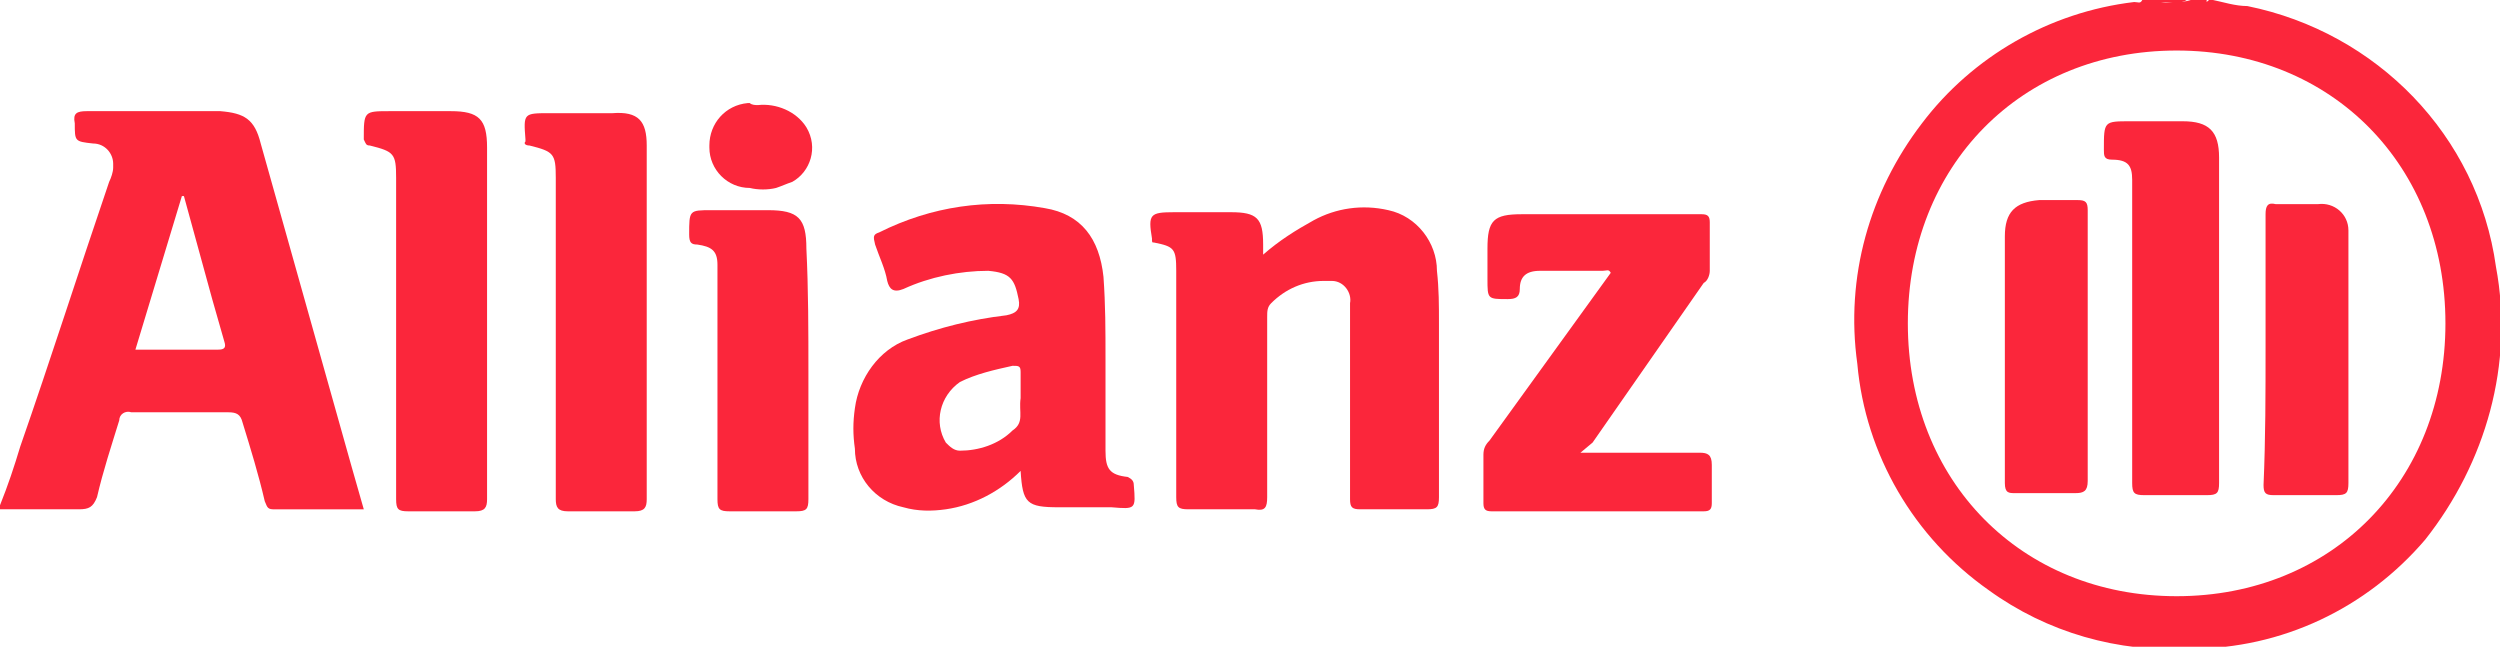<?xml version="1.0" encoding="utf-8"?>
<!-- Generator: Adobe Illustrator 23.0.1, SVG Export Plug-In . SVG Version: 6.00 Build 0)  -->
<svg version="1.1" id="Layer_1" xmlns="http://www.w3.org/2000/svg" xmlns:xlink="http://www.w3.org/1999/xlink" x="0px" y="0px"
	 viewBox="0 0 123.7 32" style="enable-background:new 0 0 123.7 32;" xml:space="preserve">
<style type="text/css">
	.st0{fill:#FB263B;}
</style>
<title>Asset 8</title>
<g>
	<g id="Layer_1-2">
		<path class="st0" d="M108.2,0c-0.3,0.2-0.7,0.1-1,0.1c0,0,0,0,0-0.1c0.1-0.1,0,0,0,0L108.2,0z"/>
		<path class="st0" d="M107.3,0c0,0,0,0.1,0,0.1c-0.2,0-0.5,0.1-0.7-0.1H107.3z"/>
		<path class="st0" d="M109.2,0c-0.1,0.2-0.2,0.1-0.2,0H109.2z"/>
		<path class="st0" d="M62.5,12.6c0.8-0.7,1.6-1.2,2.5-1.7c1.1-0.6,2.4-0.8,3.7-0.5c1.4,0.3,2.4,1.6,2.4,3c0.1,0.9,0.1,1.7,0.1,2.6
			c0,2.9,0,5.8,0,8.6c0,0.5-0.1,0.6-0.6,0.6c-1.1,0-2.2,0-3.3,0c-0.4,0-0.5-0.1-0.5-0.5c0-2.8,0-5.6,0-8.4c0-0.4,0-0.9,0-1.3
			c0.1-0.5-0.3-1.1-0.9-1.1c-0.1,0-0.2,0-0.4,0c-1,0-1.9,0.4-2.6,1.1c-0.2,0.2-0.2,0.4-0.2,0.7c0,3,0,5.9,0,8.9
			c0,0.5-0.1,0.7-0.6,0.6c-1.1,0-2.2,0-3.3,0c-0.5,0-0.6-0.1-0.6-0.6c0-3.7,0-7.5,0-11.2c0-1.1-0.1-1.2-1.1-1.4C57,12,57,12,57,11.8
			c-0.2-1.2-0.1-1.3,1.1-1.3h2.8c1.3,0,1.6,0.3,1.6,1.6C62.5,12.2,62.5,12.4,62.5,12.6z"/>
		<path class="st0" d="M78.2,22.4c2.1,0,4,0,5.9,0c0.4,0,0.6,0.1,0.6,0.6c0,0.6,0,1.2,0,1.9c0,0.3-0.1,0.4-0.4,0.4H73.8
			c-0.3,0-0.4-0.1-0.4-0.4c0-0.8,0-1.6,0-2.4c0-0.3,0.1-0.5,0.3-0.7l6-8.3c-0.1-0.2-0.2-0.1-0.4-0.1c-1,0-2.1,0-3.1,0
			c-0.7,0-1,0.3-1,0.9c0,0.4-0.2,0.5-0.6,0.5c-1,0-1,0-1-1c0-0.5,0-1,0-1.5c0-1.4,0.3-1.7,1.7-1.7c2.8,0,5.6,0,8.5,0
			c0.1,0,0.2,0,0.4,0c0.3,0,0.4,0.1,0.4,0.4c0,0.8,0,1.6,0,2.4c0,0.2-0.1,0.5-0.3,0.6l-5.5,7.9L78.2,22.4z"/>
		<path class="st0" d="M24.1,15.9c0,2.9,0,5.9,0,8.8c0,0.4-0.1,0.6-0.6,0.6c-1.1,0-2.2,0-3.3,0c-0.5,0-0.6-0.1-0.6-0.6
			c0-5.3,0-10.6,0-15.9c0-1.2-0.1-1.3-1.3-1.6c-0.2,0-0.2-0.1-0.3-0.3C18,5.5,18,5.5,19.3,5.5c1,0,2,0,3,0c1.4,0,1.8,0.4,1.8,1.8
			C24.1,10.1,24.1,13,24.1,15.9z"/>
		<path class="st0" d="M32,15.9c0,2.9,0,5.9,0,8.8c0,0.4-0.1,0.6-0.6,0.6c-1.1,0-2.2,0-3.3,0c-0.5,0-0.6-0.2-0.6-0.6
			c0-5.3,0-10.6,0-15.9c0-1.2-0.1-1.3-1.3-1.6c-0.2,0-0.3-0.1-0.2-0.2c0,0,0,0,0-0.1c-0.1-1.3-0.1-1.3,1.2-1.3c1,0,2.1,0,3.1,0
			C31.6,5.5,32,6,32,7.2C32,10.1,32,13,32,15.9z"/>
		<path class="st0" d="M40,18.4c0,2.1,0,4.2,0,6.3c0,0.5-0.1,0.6-0.6,0.6c-1.1,0-2.2,0-3.3,0c-0.5,0-0.6-0.1-0.6-0.6
			c0-3.6,0-7.3,0-10.9c0-0.2,0-0.4,0-0.7c0-0.7-0.3-0.9-1-1c-0.3,0-0.4-0.1-0.4-0.5c0-1.2,0-1.2,1.1-1.2h2.8c1.5,0,1.9,0.4,1.9,1.9
			C40,14.3,40,16.4,40,18.4z"/>
		<path class="st0" d="M37.5,5.2c0.9-0.1,1.9,0.3,2.4,1.1c0.6,1,0.2,2.2-0.7,2.7c-0.3,0.1-0.5,0.2-0.8,0.3c-0.4,0.1-0.9,0.1-1.3,0
			c-1.1,0-2-0.9-2-2c0,0,0,0,0-0.1c0-1.1,0.8-2,1.9-2.1c0,0,0,0,0.1,0C37.2,5.2,37.4,5.2,37.5,5.2z"/>
		<path class="st0" d="M123.5,13.2c-0.9-6.5-5.9-11.6-12.3-12.9c-0.6,0-1.2-0.2-1.7-0.3h-0.2c-0.1,0.1-0.1,0.1-0.2,0h-0.7
			c-0.3,0.1-0.6,0.1-0.9,0.1c-0.2,0-0.5,0.1-0.8-0.1h-0.7c-0.1,0.2-0.2,0.1-0.4,0.1c-4.2,0.5-8,2.7-10.5,6
			c-2.6,3.4-3.8,7.6-3.2,11.9c0.4,4.5,2.8,8.6,6.5,11.2c2.9,2.1,6.4,3.1,10,2.9c4.5,0,8.7-2,11.6-5.4C123,22.9,124.4,18,123.5,13.2z
			 M107.7,29.5c-7.7,0-13.3-5.7-13.3-13.5S100,2.5,107.7,2.5S121,8.2,121,16S115.4,29.5,107.7,29.5z"/>
		<path class="st0" d="M17.4,23.1l-4.5-16c-0.3-1.2-0.8-1.5-2-1.6c-0.5,0-1.1,0-1.6,0c-1.7,0-3.3,0-5,0c-0.5,0-0.7,0.1-0.6,0.6
			c0,0.9,0,0.9,0.9,1c0.6,0,1,0.5,1,1c0,0.1,0,0.1,0,0.2c0,0.2-0.1,0.5-0.2,0.7C3.9,13.4,2.5,17.8,1,22.1c-0.3,1-0.6,1.9-1,2.9v0.2
			c1.3,0,2.6,0,3.9,0c0.5,0,0.7-0.1,0.9-0.6c0.3-1.3,0.7-2.5,1.1-3.8c0-0.3,0.3-0.5,0.6-0.4c0,0,0,0,0,0c1.6,0,3.2,0,4.8,0
			c0.4,0,0.6,0.1,0.7,0.5c0.4,1.3,0.8,2.6,1.1,3.9c0.1,0.2,0.1,0.4,0.4,0.4c1.5,0,3,0,4.5,0L17.4,23.1z M10.8,17.3
			c-1.3,0-2.7,0-4.1,0L9,9.7h0.1l1.4,5.1c0.2,0.7,0.4,1.4,0.6,2.1C11.2,17.2,11.1,17.3,10.8,17.3z"/>
		<path class="st0" d="M56.1,24c0-0.2-0.1-0.3-0.3-0.4c-0.9-0.1-1.1-0.4-1.1-1.3c0-1.5,0-3,0-4.5s0-2.7-0.1-4.1
			c-0.2-1.9-1.1-3.1-2.9-3.4c-2.8-0.5-5.6-0.1-8.2,1.2c-0.3,0.1-0.3,0.2-0.2,0.6c0.2,0.6,0.5,1.2,0.6,1.8c0.1,0.4,0.3,0.6,0.8,0.4
			c1.3-0.6,2.8-0.9,4.2-0.9c1.1,0.1,1.3,0.4,1.5,1.4c0.1,0.5-0.1,0.7-0.6,0.8c-1.7,0.2-3.3,0.6-4.9,1.2c-1.4,0.5-2.4,1.9-2.6,3.4
			c-0.1,0.7-0.1,1.3,0,2c0,1.4,1,2.6,2.4,2.9c0.7,0.2,1.4,0.2,2.1,0.1c1.4-0.2,2.7-0.9,3.7-1.9c0.1,1.6,0.3,1.8,1.9,1.8H55
			C56.2,25.2,56.2,25.2,56.1,24z M50.1,21.3c-0.7,0.7-1.7,1-2.6,1c-0.3,0-0.5-0.2-0.7-0.4c-0.6-1-0.3-2.3,0.7-3
			c0.8-0.4,1.7-0.6,2.6-0.8c0.3,0,0.4,0,0.4,0.3s0,0.8,0,1.1c0,0.1,0,0.2,0,0.2C50.4,20.4,50.7,20.9,50.1,21.3L50.1,21.3z"/>
		<path class="st0" d="M109.8,15.8c0,2.7,0,5.4,0,8.1c0,0.5-0.1,0.6-0.6,0.6c-1,0-2.1,0-3.1,0c-0.5,0-0.6-0.1-0.6-0.6
			c0-4.8,0-9.6,0-14.4c0-0.2,0-0.4,0-0.6c0-0.7-0.2-1-1-1c-0.4,0-0.4-0.2-0.4-0.5c0-1.4,0-1.4,1.3-1.4c0.9,0,1.7,0,2.6,0
			c1.3,0,1.8,0.5,1.8,1.8C109.8,10.4,109.8,13.1,109.8,15.8z"/>
		<path class="st0" d="M103.3,17.2c0,2.2,0,4.4,0,6.6c0,0.5-0.2,0.6-0.6,0.6c-1,0-2,0-3,0c-0.3,0-0.5,0-0.5-0.5c0-4.1,0-8.1,0-12.2
			c0-1.2,0.5-1.7,1.7-1.8c0.6,0,1.3,0,1.9,0c0.4,0,0.5,0.1,0.5,0.5C103.3,12.7,103.3,15,103.3,17.2z"/>
		<path class="st0" d="M112.1,17.2c0-2.2,0-4.4,0-6.6c0-0.4,0.1-0.6,0.5-0.5c0.7,0,1.4,0,2.1,0c0.8-0.1,1.5,0.5,1.5,1.3
			c0,0,0,0.1,0,0.1c0,0.2,0,0.4,0,0.7c0,3.9,0,7.8,0,11.7c0,0.5-0.1,0.6-0.6,0.6c-1,0-2.1,0-3.1,0c-0.4,0-0.5-0.1-0.5-0.5
			C112.1,21.7,112.1,19.4,112.1,17.2z"/>
	</g>
</g>
</svg>
